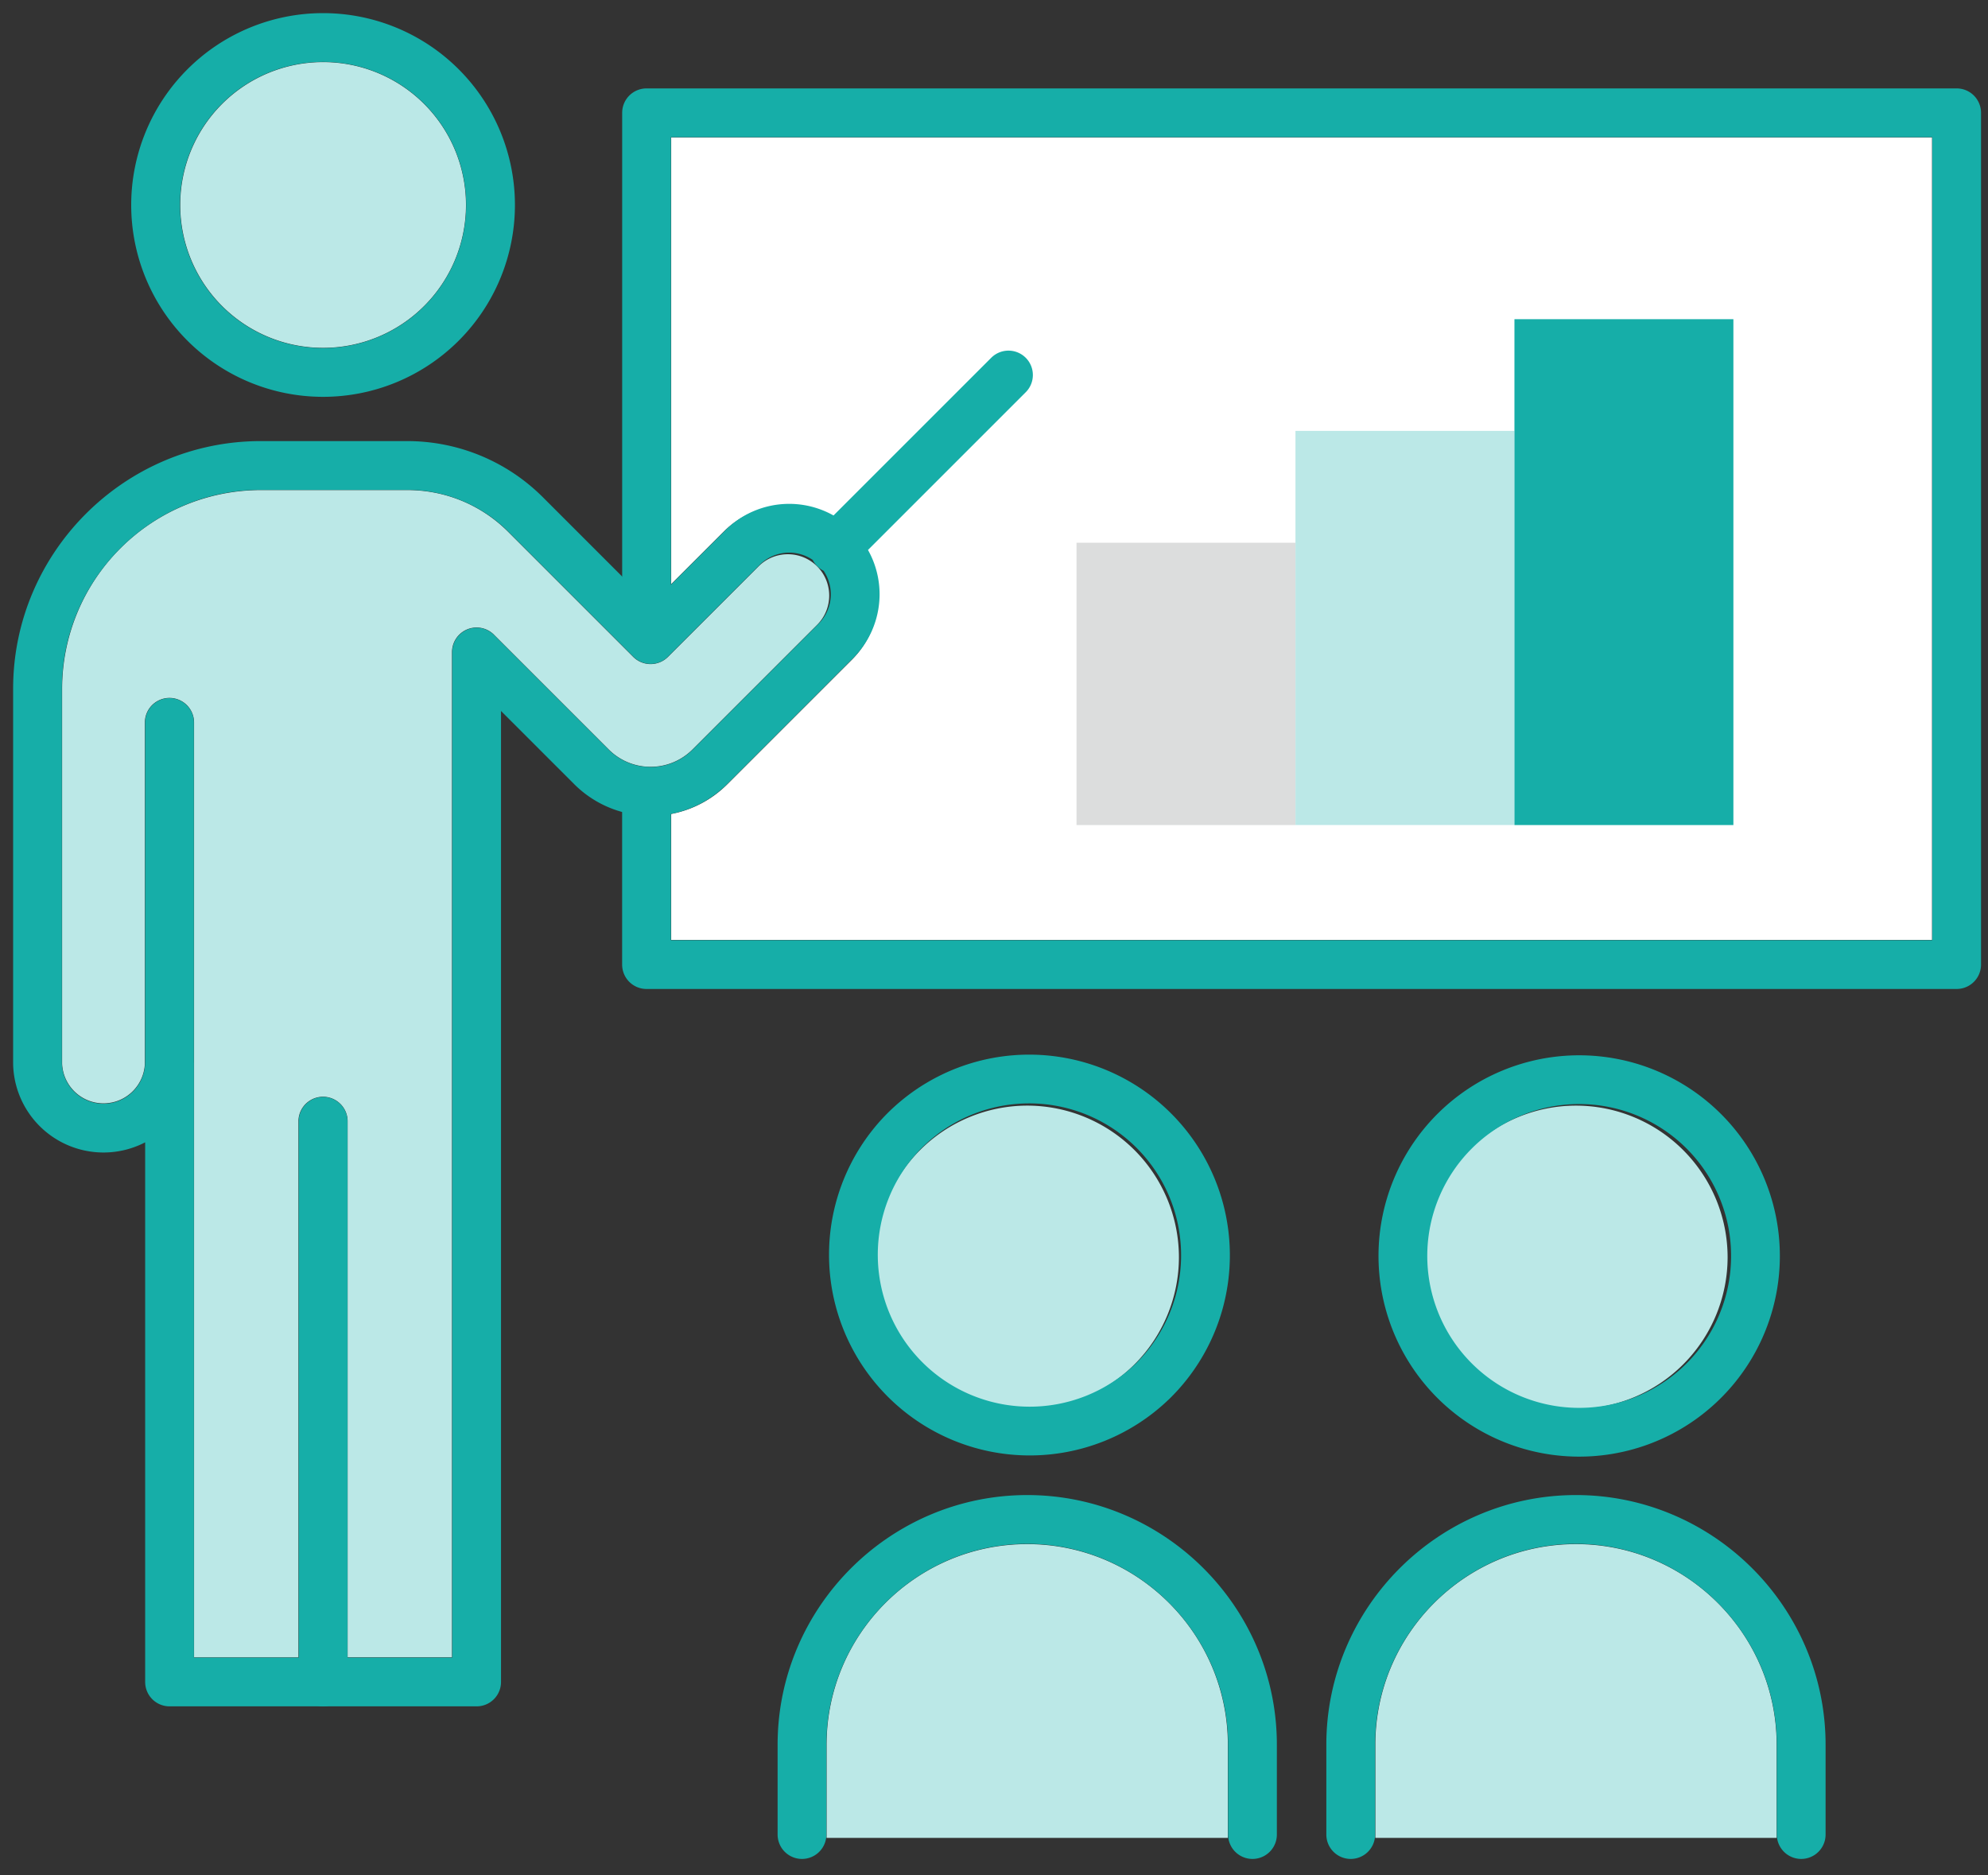 <svg width="53" height="50" fill="none" xmlns="http://www.w3.org/2000/svg"><rect width="100%" height="100%" fill="#333333" stroke="none"/><path d="M8.614 9.274a3.809 3.809 0 100-7.618 3.809 3.809 0 000 7.618zm4.556 7.648a.656.656 0 00-1.12.464v26.8H9.268v-14.29a.656.656 0 10-1.312 0v14.292H5.174V19.263a.656.656 0 10-1.312 0v9.096a1.104 1.104 0 01-2.206 0v-9.995a5.303 5.303 0 015.296-5.298h3.905c1.017 0 1.974.396 2.693 1.116l3.331 3.331a.656.656 0 00.928 0l2.415-2.414c.43-.43 1.13-.43 1.56 0 .43.43.43 1.13 0 1.56l-3.324 3.324a1.579 1.579 0 01-2.23 0l-3.06-3.06z" fill="#BBE8E7"/><path d="M51.508 25.06H17.894v-3.358a2.872 2.872 0 001.496-.792l3.324-3.323a2.418 2.418 0 000-3.417 2.418 2.418 0 00-3.416 0l-1.404 1.403V3.663h33.614v21.396z" fill="#fff"/><path d="M27.387 29.477a4.047 4.047 0 014.043 4.042 4.047 4.047 0 01-4.043 4.043 4.047 4.047 0 01-4.043-4.043 4.047 4.047 0 014.043-4.042zM32.734 49H22.037v-2.483c0-2.95 2.4-5.349 5.349-5.349 2.95 0 5.348 2.4 5.348 5.349V49zm9.281-19.523a4.047 4.047 0 014.043 4.042 4.047 4.047 0 01-4.043 4.043 4.047 4.047 0 01-4.043-4.043 4.047 4.047 0 014.043-4.042zM47.365 49H36.667v-2.483c0-2.95 2.4-5.349 5.35-5.349 2.948 0 5.348 2.4 5.348 5.349V49z" fill="#BBE8E7"/><path d="M8.613 9.93a4.465 4.465 0 100-8.93 4.465 4.465 0 000 8.93zm.001 19.966v14.948m8.623-28.487V3.007h34.927v22.71H17.236V21.1M30.71 36.842a4.7 4.7 0 10-6.647-6.645 4.7 4.7 0 006.646 6.645zm-9.329 12.069v-2.396c0-3.303 2.702-6.005 6.005-6.005s6.005 2.702 6.005 6.005v2.396m10.331-11.014a4.7 4.7 0 10-3.412-8.757 4.7 4.7 0 003.412 8.757zM36.01 48.911v-2.396c0-3.303 2.702-6.005 6.005-6.005s6.005 2.702 6.005 6.005v2.396" stroke="#16AEA8" stroke-width="1.3" stroke-linecap="round" stroke-linejoin="round"/><path d="M4.519 19.263v9.096m0 0a1.76 1.76 0 01-3.519 0v-9.996c0-3.274 2.679-5.953 5.953-5.953h3.905c1.184 0 2.32.47 3.157 1.308l3.331 3.331 2.414-2.414a1.76 1.76 0 112.488 2.488l-3.323 3.323a2.232 2.232 0 01-3.158 0l-3.06-3.06v27.457H4.52V28.359zM26.886 9.998l-4.638 4.638" stroke="#16AEA8" stroke-width="1.3" stroke-linecap="round" stroke-linejoin="round"/><path d="M34.538 14.469H28.7v7.528h5.837V14.47z" fill="#DCDDDD"/><path d="M40.374 11.488h-5.837v10.508h5.837V11.488z" fill="#BBE8E7"/><path d="M46.212 8.51h-5.837v13.487h5.837V8.51z" fill="#16AEA8"/></svg>